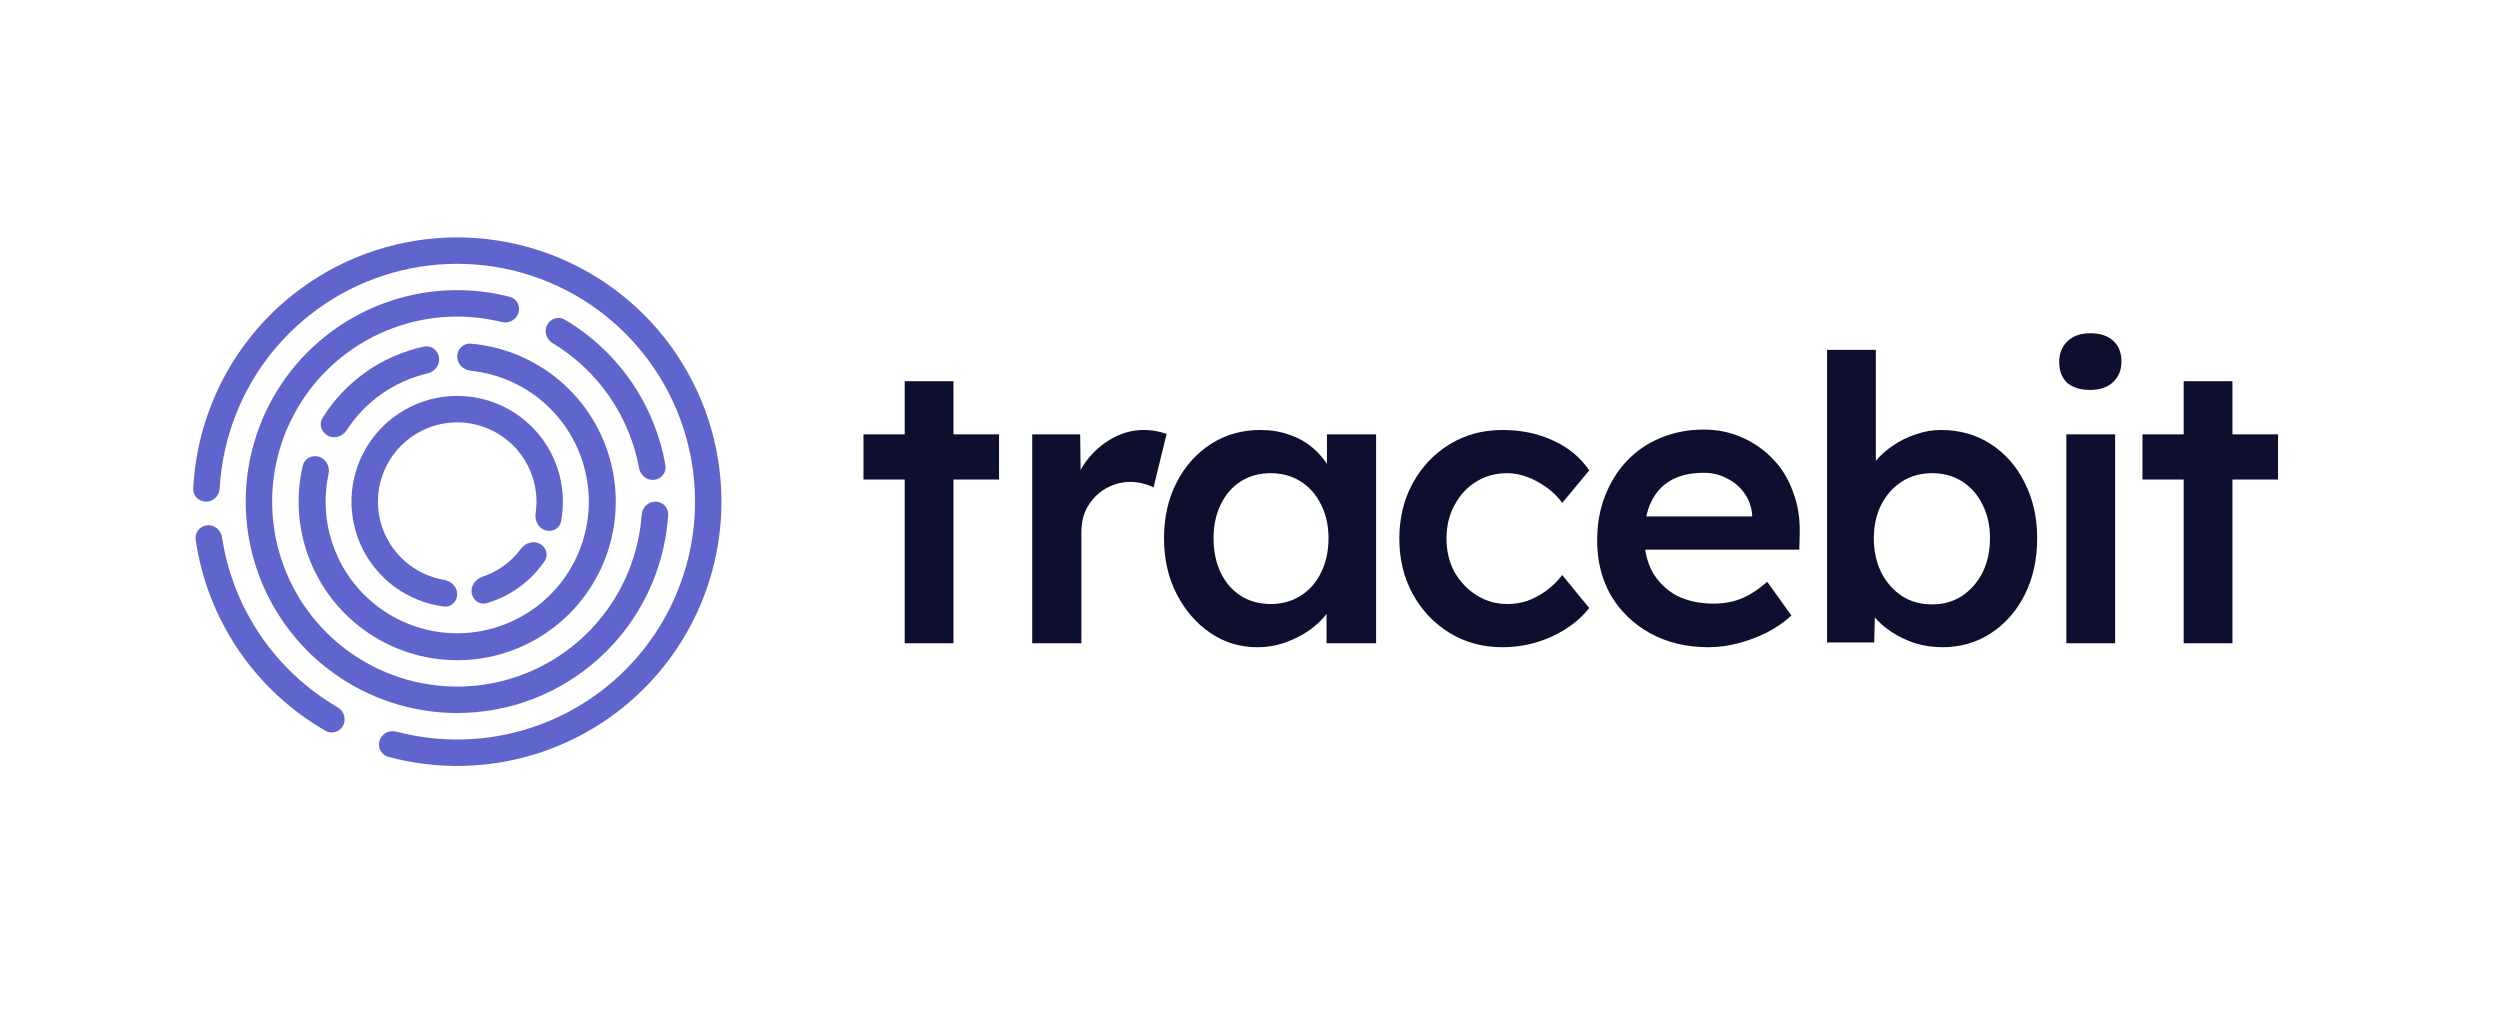 <svg width="337" height="136" viewBox="0 0 337 136" fill="none" xmlns="http://www.w3.org/2000/svg">
<g clip-path="url(#clip0_13650_11)">
<path d="M121.954 86.71V51.388H128.527V86.71H121.954ZM116.396 64.64V58.548H134.672V64.64H116.396ZM139.143 86.71V58.548H145.609L145.716 67.526L144.808 65.495C145.2 64.07 145.876 62.788 146.838 61.648C147.8 60.508 148.905 59.617 150.151 58.976C151.434 58.299 152.77 57.961 154.159 57.961C154.765 57.961 155.335 58.014 155.869 58.121C156.439 58.228 156.902 58.352 157.259 58.495L155.495 65.709C155.103 65.495 154.622 65.317 154.052 65.175C153.482 65.032 152.912 64.961 152.342 64.961C151.452 64.961 150.597 65.139 149.777 65.495C148.994 65.816 148.299 66.279 147.693 66.885C147.088 67.49 146.607 68.203 146.25 69.022C145.93 69.806 145.77 70.697 145.77 71.694V86.71H139.143ZM169.466 87.244C167.15 87.244 165.048 86.603 163.16 85.321C161.272 84.038 159.758 82.293 158.618 80.084C157.478 77.875 156.908 75.363 156.908 72.549C156.908 69.735 157.478 67.223 158.618 65.014C159.758 62.806 161.308 61.078 163.267 59.831C165.226 58.584 167.435 57.961 169.893 57.961C171.318 57.961 172.619 58.174 173.794 58.602C174.97 58.994 176.003 59.564 176.894 60.312C177.784 61.06 178.515 61.915 179.085 62.877C179.69 63.839 180.1 64.872 180.314 65.976L178.871 65.602V58.548H185.497V86.71H178.817V79.977L180.367 79.71C180.118 80.672 179.655 81.616 178.978 82.542C178.336 83.433 177.517 84.234 176.52 84.947C175.558 85.623 174.471 86.176 173.26 86.603C172.084 87.031 170.82 87.244 169.466 87.244ZM171.283 81.42C172.815 81.42 174.168 81.046 175.344 80.297C176.52 79.549 177.428 78.516 178.069 77.198C178.746 75.844 179.085 74.295 179.085 72.549C179.085 70.839 178.746 69.325 178.069 68.007C177.428 66.689 176.52 65.656 175.344 64.907C174.168 64.159 172.815 63.785 171.283 63.785C169.751 63.785 168.397 64.159 167.221 64.907C166.081 65.656 165.191 66.689 164.55 68.007C163.908 69.325 163.588 70.839 163.588 72.549C163.588 74.295 163.908 75.844 164.55 77.198C165.191 78.516 166.081 79.549 167.221 80.297C168.397 81.046 169.751 81.42 171.283 81.42ZM202.522 87.244C199.886 87.244 197.517 86.603 195.415 85.321C193.313 84.038 191.657 82.293 190.446 80.084C189.234 77.875 188.629 75.381 188.629 72.603C188.629 69.824 189.234 67.33 190.446 65.121C191.657 62.913 193.313 61.167 195.415 59.884C197.517 58.602 199.886 57.961 202.522 57.961C205.052 57.961 207.35 58.442 209.416 59.403C211.482 60.365 213.085 61.701 214.225 63.411L210.592 67.793C210.057 67.045 209.38 66.368 208.561 65.763C207.742 65.157 206.869 64.676 205.942 64.32C205.016 63.963 204.09 63.785 203.164 63.785C201.596 63.785 200.189 64.177 198.942 64.961C197.731 65.709 196.769 66.76 196.057 68.114C195.344 69.432 194.988 70.928 194.988 72.603C194.988 74.277 195.344 75.773 196.057 77.091C196.805 78.409 197.802 79.46 199.049 80.244C200.296 81.028 201.685 81.42 203.217 81.42C204.143 81.42 205.034 81.277 205.889 80.992C206.78 80.672 207.617 80.226 208.401 79.656C209.184 79.086 209.915 78.374 210.592 77.519L214.225 81.954C213.014 83.522 211.34 84.804 209.202 85.802C207.1 86.763 204.874 87.244 202.522 87.244ZM230.313 87.244C227.356 87.244 224.738 86.621 222.458 85.374C220.214 84.127 218.45 82.435 217.168 80.297C215.921 78.124 215.297 75.648 215.297 72.87C215.297 70.661 215.654 68.648 216.366 66.831C217.079 65.014 218.058 63.447 219.305 62.129C220.588 60.775 222.102 59.742 223.847 59.029C225.629 58.281 227.57 57.907 229.672 57.907C231.525 57.907 233.252 58.263 234.855 58.976C236.459 59.688 237.848 60.668 239.024 61.915C240.199 63.126 241.09 64.587 241.695 66.297C242.337 67.971 242.64 69.806 242.604 71.801L242.55 74.099H219.733L218.504 69.61H237.046L236.191 70.518V69.343C236.085 68.238 235.728 67.277 235.123 66.457C234.517 65.602 233.733 64.943 232.771 64.48C231.845 63.981 230.812 63.732 229.672 63.732C227.926 63.732 226.448 64.07 225.237 64.747C224.061 65.424 223.17 66.404 222.565 67.686C221.959 68.933 221.656 70.501 221.656 72.389C221.656 74.206 222.03 75.791 222.779 77.145C223.562 78.498 224.649 79.549 226.038 80.297C227.463 81.01 229.12 81.366 231.008 81.366C232.326 81.366 233.537 81.153 234.642 80.725C235.746 80.297 236.94 79.532 238.222 78.427L241.482 82.969C240.52 83.86 239.415 84.626 238.169 85.267C236.957 85.873 235.675 86.354 234.321 86.71C232.967 87.066 231.631 87.244 230.313 87.244ZM261.838 87.244C260.591 87.244 259.362 87.066 258.151 86.71C256.975 86.318 255.907 85.802 254.945 85.16C253.983 84.519 253.181 83.807 252.54 83.023C251.899 82.203 251.471 81.384 251.257 80.565L252.807 79.87L252.647 86.603H246.288V47.166H252.861V65.068L251.685 64.533C251.863 63.678 252.255 62.877 252.861 62.129C253.502 61.345 254.286 60.65 255.212 60.045C256.138 59.403 257.153 58.905 258.258 58.548C259.362 58.157 260.484 57.961 261.624 57.961C264.154 57.961 266.38 58.584 268.304 59.831C270.263 61.078 271.795 62.806 272.9 65.014C274.04 67.223 274.61 69.735 274.61 72.549C274.61 75.399 274.057 77.928 272.953 80.137C271.849 82.346 270.317 84.092 268.357 85.374C266.434 86.621 264.261 87.244 261.838 87.244ZM260.449 81.473C261.945 81.473 263.281 81.099 264.457 80.351C265.632 79.567 266.558 78.516 267.235 77.198C267.912 75.844 268.251 74.295 268.251 72.549C268.251 70.839 267.912 69.325 267.235 68.007C266.594 66.689 265.686 65.656 264.51 64.907C263.334 64.159 261.981 63.785 260.449 63.785C258.917 63.785 257.563 64.159 256.387 64.907C255.212 65.656 254.286 66.689 253.609 68.007C252.932 69.325 252.593 70.839 252.593 72.549C252.593 74.295 252.932 75.844 253.609 77.198C254.286 78.516 255.212 79.567 256.387 80.351C257.563 81.099 258.917 81.473 260.449 81.473ZM278.545 86.71V58.548H285.119V86.71H278.545ZM281.752 52.563C280.433 52.563 279.4 52.243 278.652 51.602C277.94 50.925 277.583 49.981 277.583 48.769C277.583 47.629 277.957 46.703 278.706 45.991C279.454 45.278 280.47 44.922 281.752 44.922C283.106 44.922 284.139 45.26 284.852 45.937C285.6 46.578 285.974 47.523 285.974 48.769C285.974 49.874 285.6 50.782 284.852 51.495C284.104 52.207 283.071 52.563 281.752 52.563ZM294.361 86.71V51.388H300.934V86.71H294.361ZM288.804 64.64V58.548H307.079V64.64H288.804Z" fill="#0E0E2F"/>
<path d="M27.784 67.625C26.8 67.625 25.998 66.827 26.047 65.844C26.392 58.95 28.734 52.29 32.806 46.685C37.228 40.599 43.464 36.068 50.619 33.744C57.774 31.419 65.481 31.419 72.636 33.744C79.791 36.068 86.027 40.599 90.449 46.685C94.871 52.772 97.253 60.102 97.253 67.625C97.253 75.148 94.871 82.478 90.449 88.565C86.027 94.651 79.791 99.182 72.636 101.506C66.047 103.647 58.989 103.817 52.326 102.014C51.376 101.757 50.865 100.748 51.169 99.812C51.473 98.877 52.477 98.37 53.428 98.621C59.375 100.194 65.662 100.027 71.535 98.118C77.975 96.026 83.587 91.949 87.567 86.471C91.546 80.993 93.69 74.396 93.69 67.625C93.69 60.854 91.546 54.257 87.567 48.779C83.587 43.301 77.975 39.224 71.535 37.132C65.096 35.039 58.159 35.039 51.72 37.132C45.28 39.224 39.668 43.301 35.688 48.779C32.058 53.776 29.956 59.703 29.614 65.844C29.56 66.827 28.768 67.625 27.784 67.625Z" fill="#5F65CC"/>
<path d="M46.263 97.779C45.817 98.655 44.742 99.008 43.889 98.518C39.214 95.834 35.202 92.119 32.163 87.648C29.125 83.177 27.148 78.08 26.373 72.745C26.232 71.771 26.955 70.901 27.935 70.809C28.914 70.716 29.778 71.436 29.925 72.409C30.64 77.146 32.409 81.671 35.11 85.646C37.811 89.621 41.367 92.931 45.508 95.339C46.359 95.834 46.71 96.902 46.263 97.779Z" fill="#5F65CC"/>
<path d="M88.341 67.613C89.325 67.613 90.128 68.412 90.067 69.394C89.729 74.782 87.867 79.978 84.679 84.365C81.141 89.234 76.153 92.858 70.429 94.718C64.705 96.578 58.539 96.578 52.815 94.718C47.091 92.858 42.103 89.234 38.565 84.365C35.027 79.496 33.122 73.632 33.122 67.613C33.122 61.595 35.027 55.73 38.565 50.861C42.103 45.992 47.091 42.368 52.815 40.508C57.973 38.832 63.49 38.666 68.719 40.011C69.672 40.256 70.183 41.267 69.879 42.202C69.575 43.138 68.571 43.643 67.616 43.407C63.105 42.29 58.358 42.453 53.916 43.896C48.907 45.524 44.543 48.695 41.447 52.955C38.352 57.216 36.685 62.347 36.685 67.613C36.685 72.88 38.352 78.011 41.447 82.271C44.543 86.532 48.907 89.703 53.916 91.33C58.924 92.958 64.32 92.958 69.328 91.33C74.337 89.703 78.701 86.532 81.797 82.271C84.542 78.492 86.164 74.029 86.496 69.393C86.566 68.412 87.357 67.613 88.341 67.613Z" fill="#5F65CC"/>
<path d="M73.752 43.808C74.199 42.932 75.275 42.578 76.122 43.079C79.665 45.173 82.719 48.013 85.067 51.411C87.416 54.808 88.993 58.669 89.7 62.724C89.868 63.693 89.157 64.575 88.18 64.683C87.202 64.791 86.328 64.084 86.151 63.116C85.514 59.648 84.149 56.348 82.137 53.436C80.124 50.525 77.52 48.081 74.501 46.26C73.658 45.752 73.306 44.685 73.752 43.808Z" fill="#5F65CC"/>
<path d="M61.631 48.064C61.631 47.061 62.446 46.239 63.446 46.324C67.315 46.654 71.034 48.033 74.195 50.33C77.847 52.983 80.565 56.724 81.96 61.017C83.355 65.31 83.355 69.934 81.96 74.228C80.565 78.521 77.847 82.262 74.195 84.915C70.543 87.568 66.145 88.997 61.631 88.997C57.117 88.997 52.719 87.568 49.067 84.915C45.415 82.262 42.697 78.521 41.302 74.228C40.095 70.512 39.932 66.549 40.815 62.767C41.043 61.79 42.076 61.269 43.03 61.578C43.984 61.889 44.497 62.913 44.286 63.894C43.631 66.942 43.788 70.12 44.758 73.105C45.916 76.668 48.172 79.773 51.203 81.975C54.234 84.177 57.884 85.363 61.631 85.363C65.377 85.363 69.028 84.177 72.059 81.975C75.09 79.773 77.346 76.668 78.504 73.105C79.662 69.541 79.662 65.703 78.504 62.14C77.346 58.577 75.09 55.471 72.059 53.269C69.52 51.424 66.546 50.293 63.445 49.974C62.446 49.871 61.631 49.068 61.631 48.064Z" fill="#5F65CC"/>
<path d="M44.206 58.742C43.312 58.286 42.95 57.187 43.48 56.335C44.994 53.9 46.986 51.789 49.342 50.133C51.698 48.477 54.359 47.318 57.163 46.718C58.144 46.509 59.055 47.221 59.181 48.217C59.307 49.212 58.599 50.112 57.621 50.339C55.405 50.854 53.302 51.791 51.431 53.106C49.56 54.421 47.966 56.081 46.731 57.993C46.187 58.835 45.1 59.197 44.206 58.742Z" fill="#5F65CC"/>
<path d="M61.631 80.09C61.631 81.073 60.83 81.882 59.854 81.76C57.479 81.462 55.207 80.568 53.255 79.15C50.82 77.381 49.008 74.887 48.078 72.025C47.148 69.162 47.148 66.08 48.078 63.218C49.008 60.355 50.82 57.861 53.255 56.093C55.69 54.324 58.621 53.371 61.631 53.371C64.64 53.371 67.572 54.324 70.007 56.093C72.441 57.861 74.254 60.355 75.183 63.218C75.929 65.513 76.077 67.949 75.627 70.3C75.442 71.267 74.425 71.778 73.489 71.474C72.554 71.17 72.058 70.165 72.202 69.192C72.444 67.566 72.308 65.897 71.795 64.319C71.098 62.172 69.739 60.301 67.913 58.975C66.087 57.648 63.888 56.934 61.631 56.934C59.374 56.934 57.175 57.648 55.349 58.975C53.523 60.301 52.164 62.172 51.467 64.319C50.769 66.465 50.769 68.777 51.467 70.924C52.164 73.07 53.523 74.941 55.349 76.267C56.692 77.243 58.237 77.888 59.858 78.16C60.828 78.324 61.631 79.106 61.631 80.09Z" fill="#5F65CC"/>
<path d="M72.742 73.28C73.618 73.727 73.976 74.807 73.423 75.621C72.5 76.982 71.345 78.176 70.008 79.148C68.67 80.12 67.178 80.849 65.599 81.306C64.654 81.58 63.736 80.906 63.583 79.935C63.429 78.963 64.099 78.065 65.032 77.752C66.059 77.407 67.032 76.907 67.914 76.266C68.796 75.625 69.572 74.855 70.218 73.984C70.803 73.194 71.865 72.834 72.742 73.28Z" fill="#5F65CC"/>
</g>
<defs>
<clipPath id="clip0_13650_11">
<rect width="285" height="71.25" fill="white" transform="translate(26 32)"/>
</clipPath>
</defs>
</svg>
